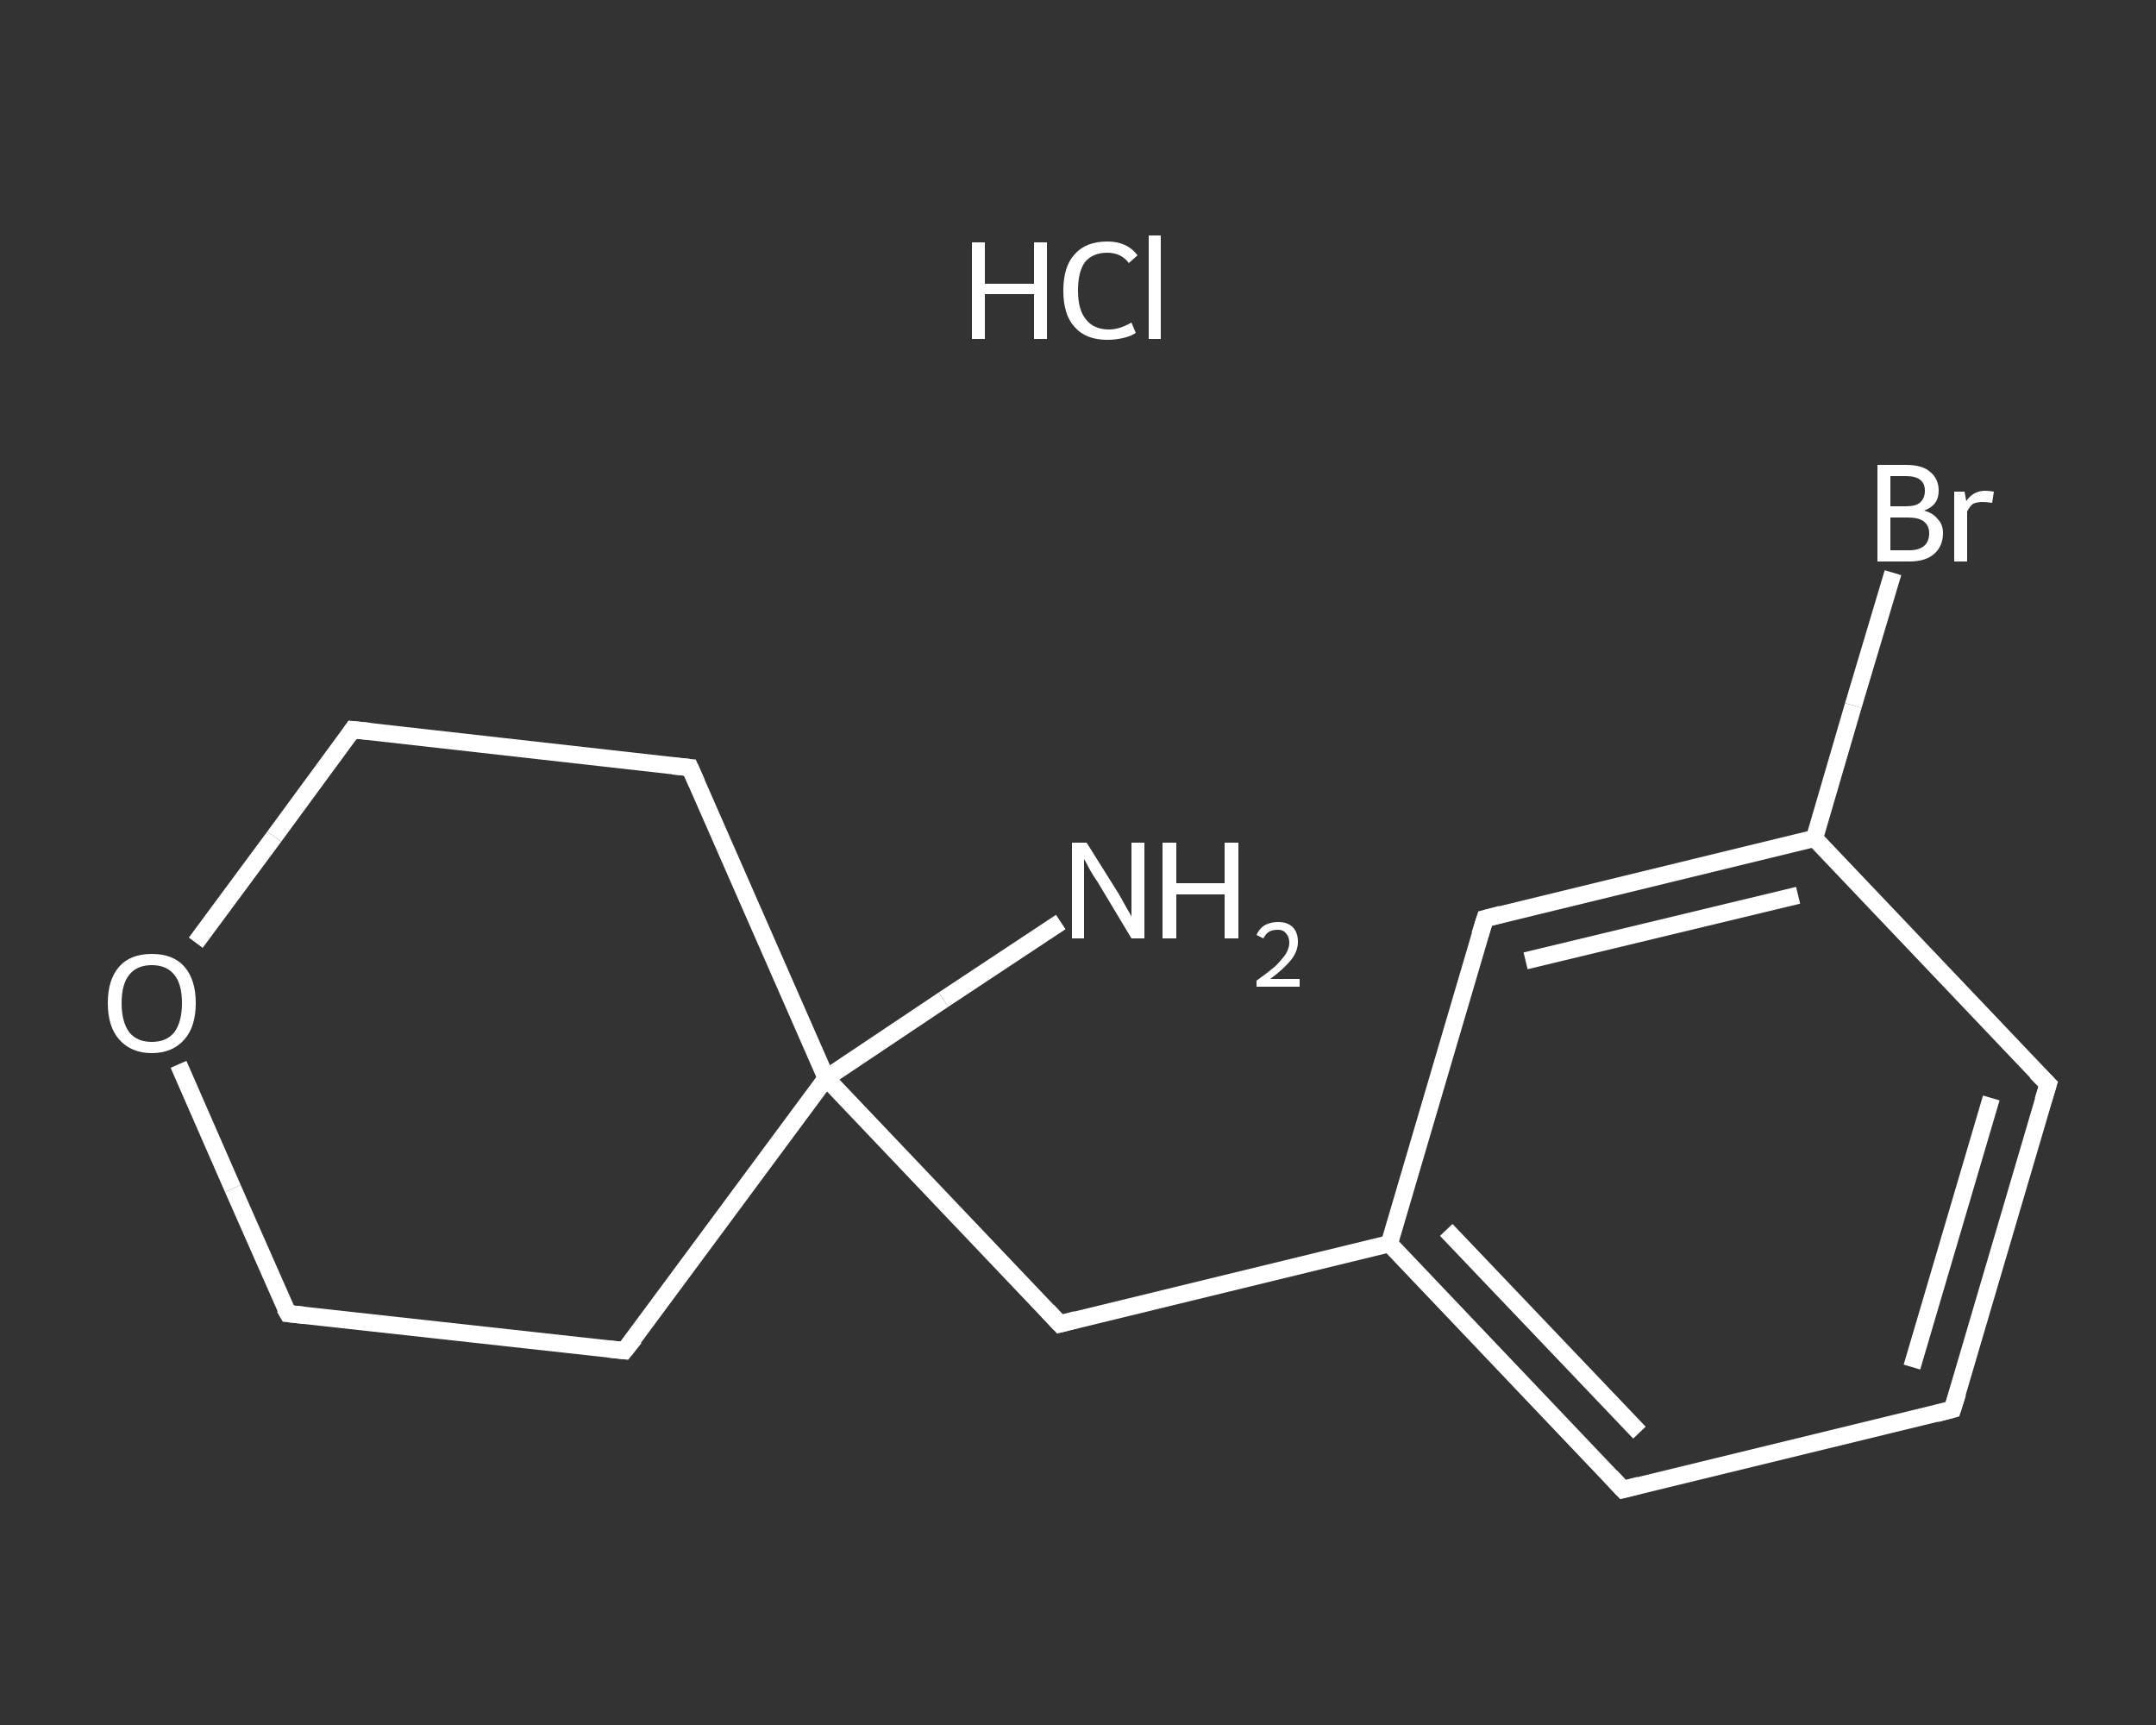 <?xml version='1.0' encoding='iso-8859-1'?>
<svg version='1.1' baseProfile='full'
              xmlns='http://www.w3.org/2000/svg'
                      xmlns:rdkit='http://www.rdkit.org/xml'
                      xmlns:xlink='http://www.w3.org/1999/xlink'
                  xml:space='preserve'
width='250px' height='200px' viewBox='0 0 250 200'>
<rect x="0" y="0" width="250" height="200" fill="#333333" stroke="none"/>
<!-- END OF HEADER -->
<rect style='opacity:1.0;fill:transparent;stroke:none' width='250.0' height='200.0' x='0.0' y='0.0'> </rect>
<path class='bond-0 atom-1 atom-2' d='M 123.0,106.9 L 109.4,115.9' style='fill:none;fill-rule:evenodd;stroke:#FFFFFF;stroke-width:2.0px;stroke-linecap:butt;stroke-linejoin:miter;stroke-opacity:1' />
<path class='bond-0 atom-1 atom-2' d='M 109.4,115.9 L 95.8,125.0' style='fill:none;fill-rule:evenodd;stroke:#FFFFFF;stroke-width:2.0px;stroke-linecap:butt;stroke-linejoin:miter;stroke-opacity:1' />
<path class='bond-1 atom-2 atom-3' d='M 95.8,125.0 L 122.9,153.5' style='fill:none;fill-rule:evenodd;stroke:#FFFFFF;stroke-width:2.0px;stroke-linecap:butt;stroke-linejoin:miter;stroke-opacity:1' />
<path class='bond-2 atom-3 atom-4' d='M 122.9,153.5 L 161.1,144.2' style='fill:none;fill-rule:evenodd;stroke:#FFFFFF;stroke-width:2.0px;stroke-linecap:butt;stroke-linejoin:miter;stroke-opacity:1' />
<path class='bond-3 atom-4 atom-5' d='M 161.1,144.2 L 188.2,172.7' style='fill:none;fill-rule:evenodd;stroke:#FFFFFF;stroke-width:2.0px;stroke-linecap:butt;stroke-linejoin:miter;stroke-opacity:1' />
<path class='bond-3 atom-4 atom-5' d='M 167.7,142.6 L 190.1,166.1' style='fill:none;fill-rule:evenodd;stroke:#FFFFFF;stroke-width:2.0px;stroke-linecap:butt;stroke-linejoin:miter;stroke-opacity:1' />
<path class='bond-4 atom-5 atom-6' d='M 188.2,172.7 L 226.4,163.4' style='fill:none;fill-rule:evenodd;stroke:#FFFFFF;stroke-width:2.0px;stroke-linecap:butt;stroke-linejoin:miter;stroke-opacity:1' />
<path class='bond-5 atom-6 atom-7' d='M 226.4,163.4 L 237.5,125.7' style='fill:none;fill-rule:evenodd;stroke:#FFFFFF;stroke-width:2.0px;stroke-linecap:butt;stroke-linejoin:miter;stroke-opacity:1' />
<path class='bond-5 atom-6 atom-7' d='M 221.7,158.5 L 230.9,127.3' style='fill:none;fill-rule:evenodd;stroke:#FFFFFF;stroke-width:2.0px;stroke-linecap:butt;stroke-linejoin:miter;stroke-opacity:1' />
<path class='bond-6 atom-7 atom-8' d='M 237.5,125.7 L 210.4,97.2' style='fill:none;fill-rule:evenodd;stroke:#FFFFFF;stroke-width:2.0px;stroke-linecap:butt;stroke-linejoin:miter;stroke-opacity:1' />
<path class='bond-7 atom-8 atom-9' d='M 210.4,97.2 L 214.9,81.8' style='fill:none;fill-rule:evenodd;stroke:#FFFFFF;stroke-width:2.0px;stroke-linecap:butt;stroke-linejoin:miter;stroke-opacity:1' />
<path class='bond-7 atom-8 atom-9' d='M 214.9,81.8 L 219.5,66.4' style='fill:none;fill-rule:evenodd;stroke:#FFFFFF;stroke-width:2.0px;stroke-linecap:butt;stroke-linejoin:miter;stroke-opacity:1' />
<path class='bond-8 atom-8 atom-10' d='M 210.4,97.2 L 172.2,106.5' style='fill:none;fill-rule:evenodd;stroke:#FFFFFF;stroke-width:2.0px;stroke-linecap:butt;stroke-linejoin:miter;stroke-opacity:1' />
<path class='bond-8 atom-8 atom-10' d='M 208.5,103.8 L 176.9,111.4' style='fill:none;fill-rule:evenodd;stroke:#FFFFFF;stroke-width:2.0px;stroke-linecap:butt;stroke-linejoin:miter;stroke-opacity:1' />
<path class='bond-9 atom-2 atom-11' d='M 95.8,125.0 L 72.4,156.6' style='fill:none;fill-rule:evenodd;stroke:#FFFFFF;stroke-width:2.0px;stroke-linecap:butt;stroke-linejoin:miter;stroke-opacity:1' />
<path class='bond-10 atom-11 atom-12' d='M 72.4,156.6 L 33.4,152.3' style='fill:none;fill-rule:evenodd;stroke:#FFFFFF;stroke-width:2.0px;stroke-linecap:butt;stroke-linejoin:miter;stroke-opacity:1' />
<path class='bond-11 atom-12 atom-13' d='M 33.4,152.3 L 27.0,137.8' style='fill:none;fill-rule:evenodd;stroke:#FFFFFF;stroke-width:2.0px;stroke-linecap:butt;stroke-linejoin:miter;stroke-opacity:1' />
<path class='bond-11 atom-12 atom-13' d='M 27.0,137.8 L 20.7,123.4' style='fill:none;fill-rule:evenodd;stroke:#FFFFFF;stroke-width:2.0px;stroke-linecap:butt;stroke-linejoin:miter;stroke-opacity:1' />
<path class='bond-12 atom-13 atom-14' d='M 22.7,109.3 L 31.8,97.0' style='fill:none;fill-rule:evenodd;stroke:#FFFFFF;stroke-width:2.0px;stroke-linecap:butt;stroke-linejoin:miter;stroke-opacity:1' />
<path class='bond-12 atom-13 atom-14' d='M 31.8,97.0 L 40.9,84.6' style='fill:none;fill-rule:evenodd;stroke:#FFFFFF;stroke-width:2.0px;stroke-linecap:butt;stroke-linejoin:miter;stroke-opacity:1' />
<path class='bond-13 atom-14 atom-15' d='M 40.9,84.6 L 80.0,89.0' style='fill:none;fill-rule:evenodd;stroke:#FFFFFF;stroke-width:2.0px;stroke-linecap:butt;stroke-linejoin:miter;stroke-opacity:1' />
<path class='bond-14 atom-15 atom-2' d='M 80.0,89.0 L 95.8,125.0' style='fill:none;fill-rule:evenodd;stroke:#FFFFFF;stroke-width:2.0px;stroke-linecap:butt;stroke-linejoin:miter;stroke-opacity:1' />
<path class='bond-15 atom-10 atom-4' d='M 172.2,106.5 L 161.1,144.2' style='fill:none;fill-rule:evenodd;stroke:#FFFFFF;stroke-width:2.0px;stroke-linecap:butt;stroke-linejoin:miter;stroke-opacity:1' />
<path d='M 121.5,152.0 L 122.9,153.5 L 124.8,153.0' style='fill:none;stroke:#FFFFFF;stroke-width:2.0px;stroke-linecap:butt;stroke-linejoin:miter;stroke-opacity:1;' />
<path d='M 186.8,171.2 L 188.2,172.7 L 190.1,172.2' style='fill:none;stroke:#FFFFFF;stroke-width:2.0px;stroke-linecap:butt;stroke-linejoin:miter;stroke-opacity:1;' />
<path d='M 224.5,163.9 L 226.4,163.4 L 227.0,161.5' style='fill:none;stroke:#FFFFFF;stroke-width:2.0px;stroke-linecap:butt;stroke-linejoin:miter;stroke-opacity:1;' />
<path d='M 236.9,127.6 L 237.5,125.7 L 236.1,124.3' style='fill:none;stroke:#FFFFFF;stroke-width:2.0px;stroke-linecap:butt;stroke-linejoin:miter;stroke-opacity:1;' />
<path d='M 174.1,106.0 L 172.2,106.5 L 171.6,108.4' style='fill:none;stroke:#FFFFFF;stroke-width:2.0px;stroke-linecap:butt;stroke-linejoin:miter;stroke-opacity:1;' />
<path d='M 73.6,155.1 L 72.4,156.6 L 70.5,156.4' style='fill:none;stroke:#FFFFFF;stroke-width:2.0px;stroke-linecap:butt;stroke-linejoin:miter;stroke-opacity:1;' />
<path d='M 35.3,152.5 L 33.4,152.3 L 33.0,151.6' style='fill:none;stroke:#FFFFFF;stroke-width:2.0px;stroke-linecap:butt;stroke-linejoin:miter;stroke-opacity:1;' />
<path d='M 40.5,85.2 L 40.9,84.6 L 42.9,84.8' style='fill:none;stroke:#FFFFFF;stroke-width:2.0px;stroke-linecap:butt;stroke-linejoin:miter;stroke-opacity:1;' />
<path d='M 78.0,88.8 L 80.0,89.0 L 80.8,90.8' style='fill:none;stroke:#FFFFFF;stroke-width:2.0px;stroke-linecap:butt;stroke-linejoin:miter;stroke-opacity:1;' />
<path class='atom-0' d='M 112.7 28.1
L 114.2 28.1
L 114.2 32.9
L 119.9 32.9
L 119.9 28.1
L 121.4 28.1
L 121.4 39.3
L 119.9 39.3
L 119.9 34.1
L 114.2 34.1
L 114.2 39.3
L 112.7 39.3
L 112.7 28.1
' fill='#FFFFFF'/>
<path class='atom-0' d='M 123.3 33.7
Q 123.3 30.9, 124.6 29.5
Q 125.9 28.0, 128.4 28.0
Q 130.7 28.0, 131.9 29.6
L 130.9 30.5
Q 130.0 29.3, 128.4 29.3
Q 126.7 29.3, 125.8 30.4
Q 125.0 31.5, 125.0 33.7
Q 125.0 35.9, 125.9 37.0
Q 126.8 38.2, 128.6 38.2
Q 129.8 38.2, 131.2 37.4
L 131.7 38.6
Q 131.1 39.0, 130.2 39.2
Q 129.3 39.4, 128.4 39.4
Q 125.9 39.4, 124.6 37.9
Q 123.3 36.5, 123.3 33.7
' fill='#FFFFFF'/>
<path class='atom-0' d='M 133.2 27.3
L 134.6 27.3
L 134.6 39.3
L 133.2 39.3
L 133.2 27.3
' fill='#FFFFFF'/>
<path class='atom-1' d='M 126.0 97.7
L 129.7 103.6
Q 130.0 104.1, 130.6 105.2
Q 131.2 106.2, 131.2 106.3
L 131.2 97.7
L 132.7 97.7
L 132.7 108.8
L 131.2 108.8
L 127.3 102.3
Q 126.8 101.6, 126.3 100.7
Q 125.9 99.9, 125.7 99.6
L 125.7 108.8
L 124.3 108.8
L 124.3 97.7
L 126.0 97.7
' fill='#FFFFFF'/>
<path class='atom-1' d='M 134.8 97.7
L 136.4 97.7
L 136.4 102.4
L 142.0 102.4
L 142.0 97.7
L 143.6 97.7
L 143.6 108.8
L 142.0 108.8
L 142.0 103.7
L 136.4 103.7
L 136.4 108.8
L 134.8 108.8
L 134.8 97.7
' fill='#FFFFFF'/>
<path class='atom-1' d='M 145.7 108.4
Q 146.0 107.7, 146.6 107.3
Q 147.3 106.9, 148.2 106.9
Q 149.3 106.9, 149.9 107.5
Q 150.5 108.1, 150.5 109.2
Q 150.5 110.3, 149.7 111.3
Q 148.9 112.3, 147.3 113.5
L 150.7 113.5
L 150.7 114.4
L 145.7 114.4
L 145.7 113.7
Q 147.1 112.7, 147.9 112.0
Q 148.7 111.2, 149.1 110.6
Q 149.5 109.9, 149.5 109.3
Q 149.5 108.6, 149.1 108.2
Q 148.8 107.8, 148.2 107.8
Q 147.6 107.8, 147.2 108.0
Q 146.8 108.2, 146.5 108.8
L 145.7 108.4
' fill='#FFFFFF'/>
<path class='atom-9' d='M 223.1 59.2
Q 224.2 59.5, 224.7 60.2
Q 225.3 60.8, 225.3 61.8
Q 225.3 63.3, 224.3 64.2
Q 223.3 65.1, 221.4 65.1
L 217.7 65.1
L 217.7 53.9
L 221.0 53.9
Q 222.9 53.9, 223.8 54.7
Q 224.8 55.5, 224.8 56.9
Q 224.8 58.6, 223.1 59.2
M 219.2 55.2
L 219.2 58.7
L 221.0 58.7
Q 222.1 58.7, 222.6 58.3
Q 223.2 57.8, 223.2 56.9
Q 223.2 55.2, 221.0 55.2
L 219.2 55.2
M 221.4 63.8
Q 222.5 63.8, 223.1 63.3
Q 223.7 62.8, 223.7 61.8
Q 223.7 60.9, 223.0 60.4
Q 222.4 60.0, 221.2 60.0
L 219.2 60.0
L 219.2 63.8
L 221.4 63.8
' fill='#FFFFFF'/>
<path class='atom-9' d='M 227.8 57.0
L 228.0 58.1
Q 228.8 56.9, 230.2 56.9
Q 230.6 56.9, 231.2 57.0
L 231.0 58.3
Q 230.3 58.2, 229.9 58.2
Q 229.3 58.2, 228.8 58.4
Q 228.4 58.7, 228.1 59.3
L 228.1 65.1
L 226.6 65.1
L 226.6 57.0
L 227.8 57.0
' fill='#FFFFFF'/>
<path class='atom-13' d='M 12.5 116.3
Q 12.5 113.6, 13.8 112.1
Q 15.1 110.6, 17.6 110.6
Q 20.1 110.6, 21.4 112.1
Q 22.7 113.6, 22.7 116.3
Q 22.7 119.0, 21.4 120.5
Q 20.0 122.1, 17.6 122.1
Q 15.2 122.1, 13.8 120.5
Q 12.5 119.0, 12.5 116.3
M 17.6 120.8
Q 19.3 120.8, 20.2 119.7
Q 21.1 118.5, 21.1 116.3
Q 21.1 114.1, 20.2 113.0
Q 19.3 111.9, 17.6 111.9
Q 15.9 111.9, 15.0 113.0
Q 14.1 114.1, 14.1 116.3
Q 14.1 118.5, 15.0 119.7
Q 15.9 120.8, 17.6 120.8
' fill='#FFFFFF'/>
</svg>
